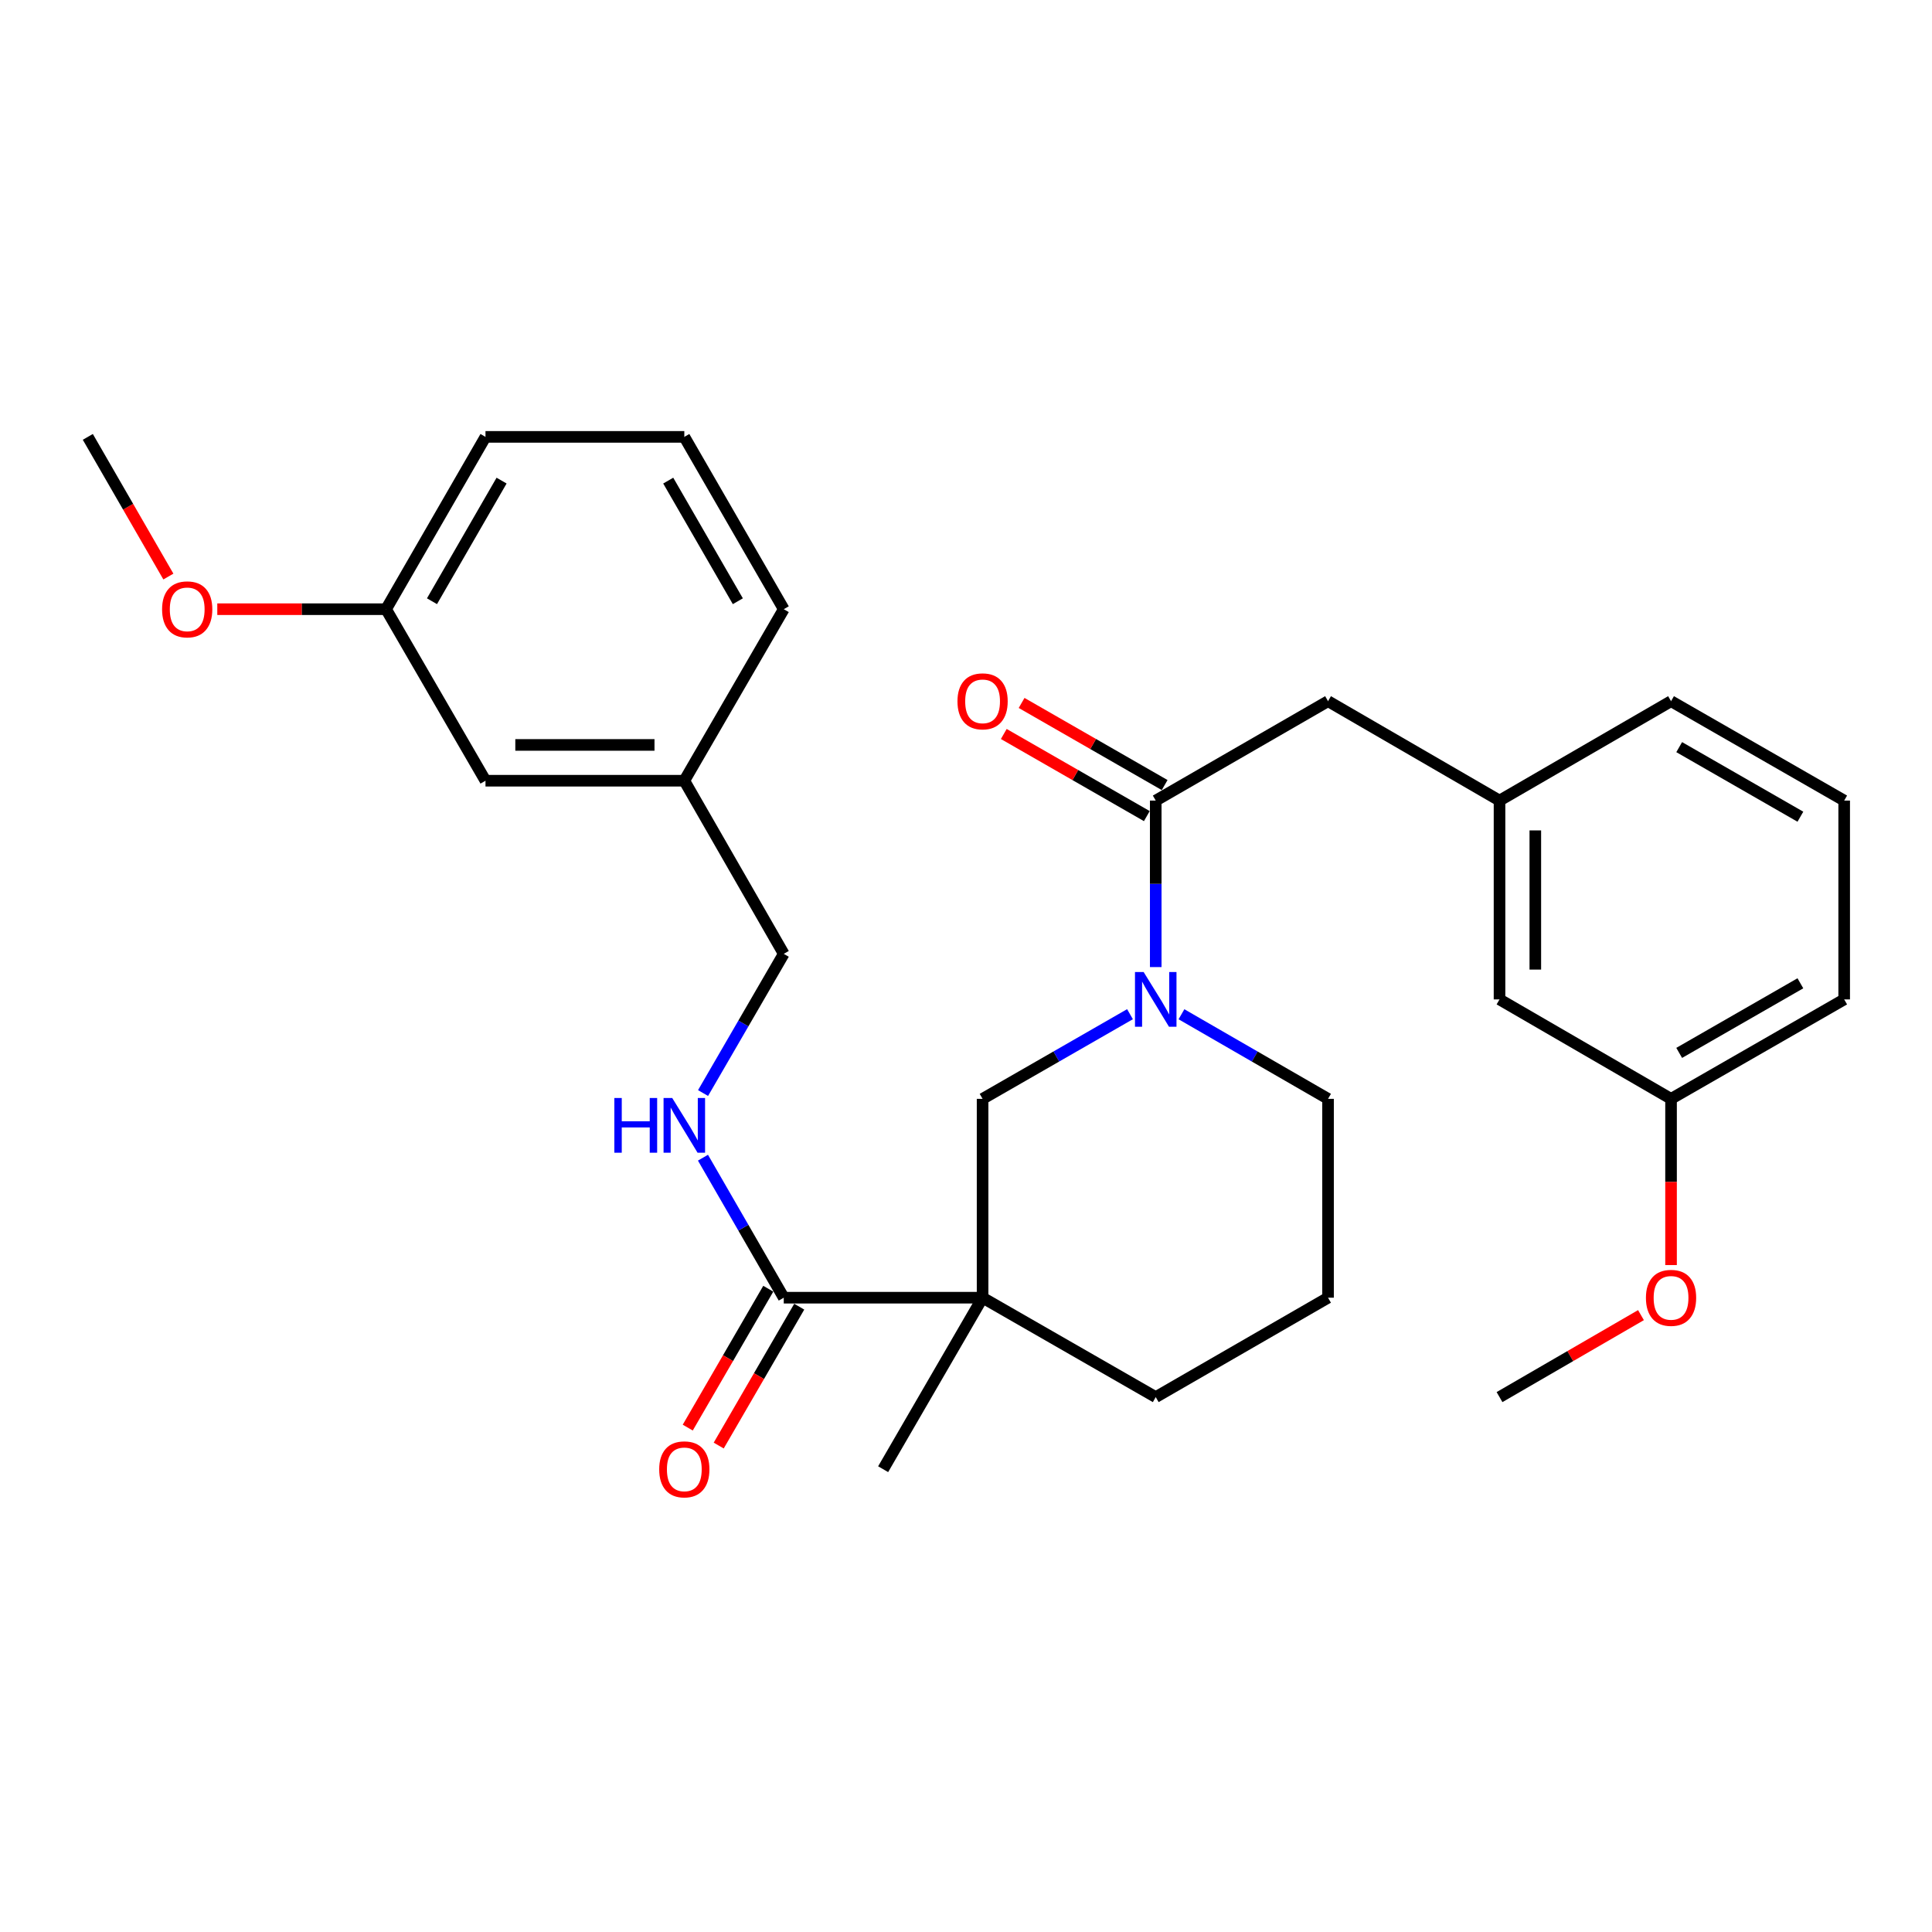 <?xml version='1.0' encoding='iso-8859-1'?>
<svg version='1.1' baseProfile='full'
              xmlns='http://www.w3.org/2000/svg'
                      xmlns:rdkit='http://www.rdkit.org/xml'
                      xmlns:xlink='http://www.w3.org/1999/xlink'
                  xml:space='preserve'
width='1000px' height='1000px' viewBox='0 0 1000 1000'>
<!-- END OF HEADER -->
<rect style='opacity:1.0;fill:#FFFFFF;stroke:none' width='1000' height='1000' x='0' y='0'> </rect>
<path class='bond-2' d='M 508.584,671.686 L 405.672,671.686' style='fill:none;fill-rule:evenodd;stroke:#000000;stroke-width:6px;stroke-linecap:butt;stroke-linejoin:miter;stroke-opacity:1' />
<path class='bond-3' d='M 508.584,671.686 L 508.584,568.764' style='fill:none;fill-rule:evenodd;stroke:#000000;stroke-width:6px;stroke-linecap:butt;stroke-linejoin:miter;stroke-opacity:1' />
<path class='bond-11' d='M 508.584,671.686 L 598.208,723.137' style='fill:none;fill-rule:evenodd;stroke:#000000;stroke-width:6px;stroke-linecap:butt;stroke-linejoin:miter;stroke-opacity:1' />
<path class='bond-13' d='M 508.584,671.686 L 457.112,760.456' style='fill:none;fill-rule:evenodd;stroke:#000000;stroke-width:6px;stroke-linecap:butt;stroke-linejoin:miter;stroke-opacity:1' />
<path class='bond-0' d='M 584.885,524.944 L 546.734,546.854' style='fill:none;fill-rule:evenodd;stroke:#0000FF;stroke-width:6px;stroke-linecap:butt;stroke-linejoin:miter;stroke-opacity:1' />
<path class='bond-0' d='M 546.734,546.854 L 508.584,568.764' style='fill:none;fill-rule:evenodd;stroke:#000000;stroke-width:6px;stroke-linecap:butt;stroke-linejoin:miter;stroke-opacity:1' />
<path class='bond-1' d='M 598.208,500.56 L 598.208,457.47' style='fill:none;fill-rule:evenodd;stroke:#0000FF;stroke-width:6px;stroke-linecap:butt;stroke-linejoin:miter;stroke-opacity:1' />
<path class='bond-1' d='M 598.208,457.47 L 598.208,414.38' style='fill:none;fill-rule:evenodd;stroke:#000000;stroke-width:6px;stroke-linecap:butt;stroke-linejoin:miter;stroke-opacity:1' />
<path class='bond-29' d='M 611.523,524.977 L 649.456,546.87' style='fill:none;fill-rule:evenodd;stroke:#0000FF;stroke-width:6px;stroke-linecap:butt;stroke-linejoin:miter;stroke-opacity:1' />
<path class='bond-29' d='M 649.456,546.87 L 687.39,568.764' style='fill:none;fill-rule:evenodd;stroke:#000000;stroke-width:6px;stroke-linecap:butt;stroke-linejoin:miter;stroke-opacity:1' />
<path class='bond-5' d='M 598.208,414.38 L 687.39,362.93' style='fill:none;fill-rule:evenodd;stroke:#000000;stroke-width:6px;stroke-linecap:butt;stroke-linejoin:miter;stroke-opacity:1' />
<path class='bond-6' d='M 602.82,406.347 L 565.8,385.095' style='fill:none;fill-rule:evenodd;stroke:#000000;stroke-width:6px;stroke-linecap:butt;stroke-linejoin:miter;stroke-opacity:1' />
<path class='bond-6' d='M 565.8,385.095 L 528.779,363.842' style='fill:none;fill-rule:evenodd;stroke:#FF0000;stroke-width:6px;stroke-linecap:butt;stroke-linejoin:miter;stroke-opacity:1' />
<path class='bond-6' d='M 593.597,422.414 L 556.576,401.161' style='fill:none;fill-rule:evenodd;stroke:#000000;stroke-width:6px;stroke-linecap:butt;stroke-linejoin:miter;stroke-opacity:1' />
<path class='bond-6' d='M 556.576,401.161 L 519.556,379.909' style='fill:none;fill-rule:evenodd;stroke:#FF0000;stroke-width:6px;stroke-linecap:butt;stroke-linejoin:miter;stroke-opacity:1' />
<path class='bond-4' d='M 405.672,671.686 L 384.764,635.452' style='fill:none;fill-rule:evenodd;stroke:#000000;stroke-width:6px;stroke-linecap:butt;stroke-linejoin:miter;stroke-opacity:1' />
<path class='bond-4' d='M 384.764,635.452 L 363.857,599.218' style='fill:none;fill-rule:evenodd;stroke:#0000FF;stroke-width:6px;stroke-linecap:butt;stroke-linejoin:miter;stroke-opacity:1' />
<path class='bond-7' d='M 397.658,667.04 L 376.818,702.982' style='fill:none;fill-rule:evenodd;stroke:#000000;stroke-width:6px;stroke-linecap:butt;stroke-linejoin:miter;stroke-opacity:1' />
<path class='bond-7' d='M 376.818,702.982 L 355.978,738.925' style='fill:none;fill-rule:evenodd;stroke:#FF0000;stroke-width:6px;stroke-linecap:butt;stroke-linejoin:miter;stroke-opacity:1' />
<path class='bond-7' d='M 413.685,676.332 L 392.845,712.275' style='fill:none;fill-rule:evenodd;stroke:#000000;stroke-width:6px;stroke-linecap:butt;stroke-linejoin:miter;stroke-opacity:1' />
<path class='bond-7' d='M 392.845,712.275 L 372.004,748.217' style='fill:none;fill-rule:evenodd;stroke:#FF0000;stroke-width:6px;stroke-linecap:butt;stroke-linejoin:miter;stroke-opacity:1' />
<path class='bond-9' d='M 363.898,565.758 L 384.785,529.735' style='fill:none;fill-rule:evenodd;stroke:#0000FF;stroke-width:6px;stroke-linecap:butt;stroke-linejoin:miter;stroke-opacity:1' />
<path class='bond-9' d='M 384.785,529.735 L 405.672,493.713' style='fill:none;fill-rule:evenodd;stroke:#000000;stroke-width:6px;stroke-linecap:butt;stroke-linejoin:miter;stroke-opacity:1' />
<path class='bond-8' d='M 687.39,362.93 L 776.15,414.38' style='fill:none;fill-rule:evenodd;stroke:#000000;stroke-width:6px;stroke-linecap:butt;stroke-linejoin:miter;stroke-opacity:1' />
<path class='bond-10' d='M 776.15,414.38 L 776.15,517.292' style='fill:none;fill-rule:evenodd;stroke:#000000;stroke-width:6px;stroke-linecap:butt;stroke-linejoin:miter;stroke-opacity:1' />
<path class='bond-10' d='M 794.676,429.817 L 794.676,501.856' style='fill:none;fill-rule:evenodd;stroke:#000000;stroke-width:6px;stroke-linecap:butt;stroke-linejoin:miter;stroke-opacity:1' />
<path class='bond-23' d='M 776.15,414.38 L 864.931,362.93' style='fill:none;fill-rule:evenodd;stroke:#000000;stroke-width:6px;stroke-linecap:butt;stroke-linejoin:miter;stroke-opacity:1' />
<path class='bond-15' d='M 405.672,493.713 L 354.2,404.099' style='fill:none;fill-rule:evenodd;stroke:#000000;stroke-width:6px;stroke-linecap:butt;stroke-linejoin:miter;stroke-opacity:1' />
<path class='bond-16' d='M 776.15,517.292 L 864.931,568.764' style='fill:none;fill-rule:evenodd;stroke:#000000;stroke-width:6px;stroke-linecap:butt;stroke-linejoin:miter;stroke-opacity:1' />
<path class='bond-20' d='M 598.208,723.137 L 687.39,671.686' style='fill:none;fill-rule:evenodd;stroke:#000000;stroke-width:6px;stroke-linecap:butt;stroke-linejoin:miter;stroke-opacity:1' />
<path class='bond-12' d='M 687.39,568.764 L 687.39,671.686' style='fill:none;fill-rule:evenodd;stroke:#000000;stroke-width:6px;stroke-linecap:butt;stroke-linejoin:miter;stroke-opacity:1' />
<path class='bond-14' d='M 251.289,404.099 L 354.2,404.099' style='fill:none;fill-rule:evenodd;stroke:#000000;stroke-width:6px;stroke-linecap:butt;stroke-linejoin:miter;stroke-opacity:1' />
<path class='bond-14' d='M 266.725,385.573 L 338.764,385.573' style='fill:none;fill-rule:evenodd;stroke:#000000;stroke-width:6px;stroke-linecap:butt;stroke-linejoin:miter;stroke-opacity:1' />
<path class='bond-17' d='M 251.289,404.099 L 199.828,315.318' style='fill:none;fill-rule:evenodd;stroke:#000000;stroke-width:6px;stroke-linecap:butt;stroke-linejoin:miter;stroke-opacity:1' />
<path class='bond-24' d='M 354.2,404.099 L 405.672,315.318' style='fill:none;fill-rule:evenodd;stroke:#000000;stroke-width:6px;stroke-linecap:butt;stroke-linejoin:miter;stroke-opacity:1' />
<path class='bond-19' d='M 864.931,568.764 L 864.931,611.778' style='fill:none;fill-rule:evenodd;stroke:#000000;stroke-width:6px;stroke-linecap:butt;stroke-linejoin:miter;stroke-opacity:1' />
<path class='bond-19' d='M 864.931,611.778 L 864.931,654.793' style='fill:none;fill-rule:evenodd;stroke:#FF0000;stroke-width:6px;stroke-linecap:butt;stroke-linejoin:miter;stroke-opacity:1' />
<path class='bond-31' d='M 864.931,568.764 L 954.545,517.292' style='fill:none;fill-rule:evenodd;stroke:#000000;stroke-width:6px;stroke-linecap:butt;stroke-linejoin:miter;stroke-opacity:1' />
<path class='bond-31' d='M 869.146,544.978 L 931.876,508.948' style='fill:none;fill-rule:evenodd;stroke:#000000;stroke-width:6px;stroke-linecap:butt;stroke-linejoin:miter;stroke-opacity:1' />
<path class='bond-18' d='M 199.828,315.318 L 156.148,315.318' style='fill:none;fill-rule:evenodd;stroke:#000000;stroke-width:6px;stroke-linecap:butt;stroke-linejoin:miter;stroke-opacity:1' />
<path class='bond-18' d='M 156.148,315.318 L 112.468,315.318' style='fill:none;fill-rule:evenodd;stroke:#FF0000;stroke-width:6px;stroke-linecap:butt;stroke-linejoin:miter;stroke-opacity:1' />
<path class='bond-30' d='M 199.828,315.318 L 251.289,226.126' style='fill:none;fill-rule:evenodd;stroke:#000000;stroke-width:6px;stroke-linecap:butt;stroke-linejoin:miter;stroke-opacity:1' />
<path class='bond-30' d='M 223.593,311.197 L 259.616,248.763' style='fill:none;fill-rule:evenodd;stroke:#000000;stroke-width:6px;stroke-linecap:butt;stroke-linejoin:miter;stroke-opacity:1' />
<path class='bond-27' d='M 87.152,298.424 L 66.303,262.275' style='fill:none;fill-rule:evenodd;stroke:#FF0000;stroke-width:6px;stroke-linecap:butt;stroke-linejoin:miter;stroke-opacity:1' />
<path class='bond-27' d='M 66.303,262.275 L 45.455,226.126' style='fill:none;fill-rule:evenodd;stroke:#000000;stroke-width:6px;stroke-linecap:butt;stroke-linejoin:miter;stroke-opacity:1' />
<path class='bond-28' d='M 849.366,680.706 L 812.758,701.922' style='fill:none;fill-rule:evenodd;stroke:#FF0000;stroke-width:6px;stroke-linecap:butt;stroke-linejoin:miter;stroke-opacity:1' />
<path class='bond-28' d='M 812.758,701.922 L 776.15,723.137' style='fill:none;fill-rule:evenodd;stroke:#000000;stroke-width:6px;stroke-linecap:butt;stroke-linejoin:miter;stroke-opacity:1' />
<path class='bond-21' d='M 954.545,414.38 L 864.931,362.93' style='fill:none;fill-rule:evenodd;stroke:#000000;stroke-width:6px;stroke-linecap:butt;stroke-linejoin:miter;stroke-opacity:1' />
<path class='bond-21' d='M 931.879,422.729 L 869.149,386.714' style='fill:none;fill-rule:evenodd;stroke:#000000;stroke-width:6px;stroke-linecap:butt;stroke-linejoin:miter;stroke-opacity:1' />
<path class='bond-26' d='M 954.545,414.38 L 954.545,517.292' style='fill:none;fill-rule:evenodd;stroke:#000000;stroke-width:6px;stroke-linecap:butt;stroke-linejoin:miter;stroke-opacity:1' />
<path class='bond-22' d='M 354.2,226.126 L 405.672,315.318' style='fill:none;fill-rule:evenodd;stroke:#000000;stroke-width:6px;stroke-linecap:butt;stroke-linejoin:miter;stroke-opacity:1' />
<path class='bond-22' d='M 345.875,248.764 L 381.905,311.199' style='fill:none;fill-rule:evenodd;stroke:#000000;stroke-width:6px;stroke-linecap:butt;stroke-linejoin:miter;stroke-opacity:1' />
<path class='bond-25' d='M 354.2,226.126 L 251.289,226.126' style='fill:none;fill-rule:evenodd;stroke:#000000;stroke-width:6px;stroke-linecap:butt;stroke-linejoin:miter;stroke-opacity:1' />
<path  class='atom-1' d='M 591.948 503.132
L 601.228 518.132
Q 602.148 519.612, 603.628 522.292
Q 605.108 524.972, 605.188 525.132
L 605.188 503.132
L 608.948 503.132
L 608.948 531.452
L 605.068 531.452
L 595.108 515.052
Q 593.948 513.132, 592.708 510.932
Q 591.508 508.732, 591.148 508.052
L 591.148 531.452
L 587.468 531.452
L 587.468 503.132
L 591.948 503.132
' fill='#0000FF'/>
<path  class='atom-5' d='M 317.98 568.323
L 321.82 568.323
L 321.82 580.363
L 336.3 580.363
L 336.3 568.323
L 340.14 568.323
L 340.14 596.643
L 336.3 596.643
L 336.3 583.563
L 321.82 583.563
L 321.82 596.643
L 317.98 596.643
L 317.98 568.323
' fill='#0000FF'/>
<path  class='atom-5' d='M 347.94 568.323
L 357.22 583.323
Q 358.14 584.803, 359.62 587.483
Q 361.1 590.163, 361.18 590.323
L 361.18 568.323
L 364.94 568.323
L 364.94 596.643
L 361.06 596.643
L 351.1 580.243
Q 349.94 578.323, 348.7 576.123
Q 347.5 573.923, 347.14 573.243
L 347.14 596.643
L 343.46 596.643
L 343.46 568.323
L 347.94 568.323
' fill='#0000FF'/>
<path  class='atom-7' d='M 495.584 363.01
Q 495.584 356.21, 498.944 352.41
Q 502.304 348.61, 508.584 348.61
Q 514.864 348.61, 518.224 352.41
Q 521.584 356.21, 521.584 363.01
Q 521.584 369.89, 518.184 373.81
Q 514.784 377.69, 508.584 377.69
Q 502.344 377.69, 498.944 373.81
Q 495.584 369.93, 495.584 363.01
M 508.584 374.49
Q 512.904 374.49, 515.224 371.61
Q 517.584 368.69, 517.584 363.01
Q 517.584 357.45, 515.224 354.65
Q 512.904 351.81, 508.584 351.81
Q 504.264 351.81, 501.904 354.61
Q 499.584 357.41, 499.584 363.01
Q 499.584 368.73, 501.904 371.61
Q 504.264 374.49, 508.584 374.49
' fill='#FF0000'/>
<path  class='atom-8' d='M 341.2 760.536
Q 341.2 753.736, 344.56 749.936
Q 347.92 746.136, 354.2 746.136
Q 360.48 746.136, 363.84 749.936
Q 367.2 753.736, 367.2 760.536
Q 367.2 767.416, 363.8 771.336
Q 360.4 775.216, 354.2 775.216
Q 347.96 775.216, 344.56 771.336
Q 341.2 767.456, 341.2 760.536
M 354.2 772.016
Q 358.52 772.016, 360.84 769.136
Q 363.2 766.216, 363.2 760.536
Q 363.2 754.976, 360.84 752.176
Q 358.52 749.336, 354.2 749.336
Q 349.88 749.336, 347.52 752.136
Q 345.2 754.936, 345.2 760.536
Q 345.2 766.256, 347.52 769.136
Q 349.88 772.016, 354.2 772.016
' fill='#FF0000'/>
<path  class='atom-19' d='M 83.895 315.398
Q 83.895 308.598, 87.255 304.798
Q 90.615 300.998, 96.895 300.998
Q 103.175 300.998, 106.535 304.798
Q 109.895 308.598, 109.895 315.398
Q 109.895 322.278, 106.495 326.198
Q 103.095 330.078, 96.895 330.078
Q 90.655 330.078, 87.255 326.198
Q 83.895 322.318, 83.895 315.398
M 96.895 326.878
Q 101.215 326.878, 103.535 323.998
Q 105.895 321.078, 105.895 315.398
Q 105.895 309.838, 103.535 307.038
Q 101.215 304.198, 96.895 304.198
Q 92.575 304.198, 90.215 306.998
Q 87.895 309.798, 87.895 315.398
Q 87.895 321.118, 90.215 323.998
Q 92.575 326.878, 96.895 326.878
' fill='#FF0000'/>
<path  class='atom-20' d='M 851.931 671.766
Q 851.931 664.966, 855.291 661.166
Q 858.651 657.366, 864.931 657.366
Q 871.211 657.366, 874.571 661.166
Q 877.931 664.966, 877.931 671.766
Q 877.931 678.646, 874.531 682.566
Q 871.131 686.446, 864.931 686.446
Q 858.691 686.446, 855.291 682.566
Q 851.931 678.686, 851.931 671.766
M 864.931 683.246
Q 869.251 683.246, 871.571 680.366
Q 873.931 677.446, 873.931 671.766
Q 873.931 666.206, 871.571 663.406
Q 869.251 660.566, 864.931 660.566
Q 860.611 660.566, 858.251 663.366
Q 855.931 666.166, 855.931 671.766
Q 855.931 677.486, 858.251 680.366
Q 860.611 683.246, 864.931 683.246
' fill='#FF0000'/>
</svg>
